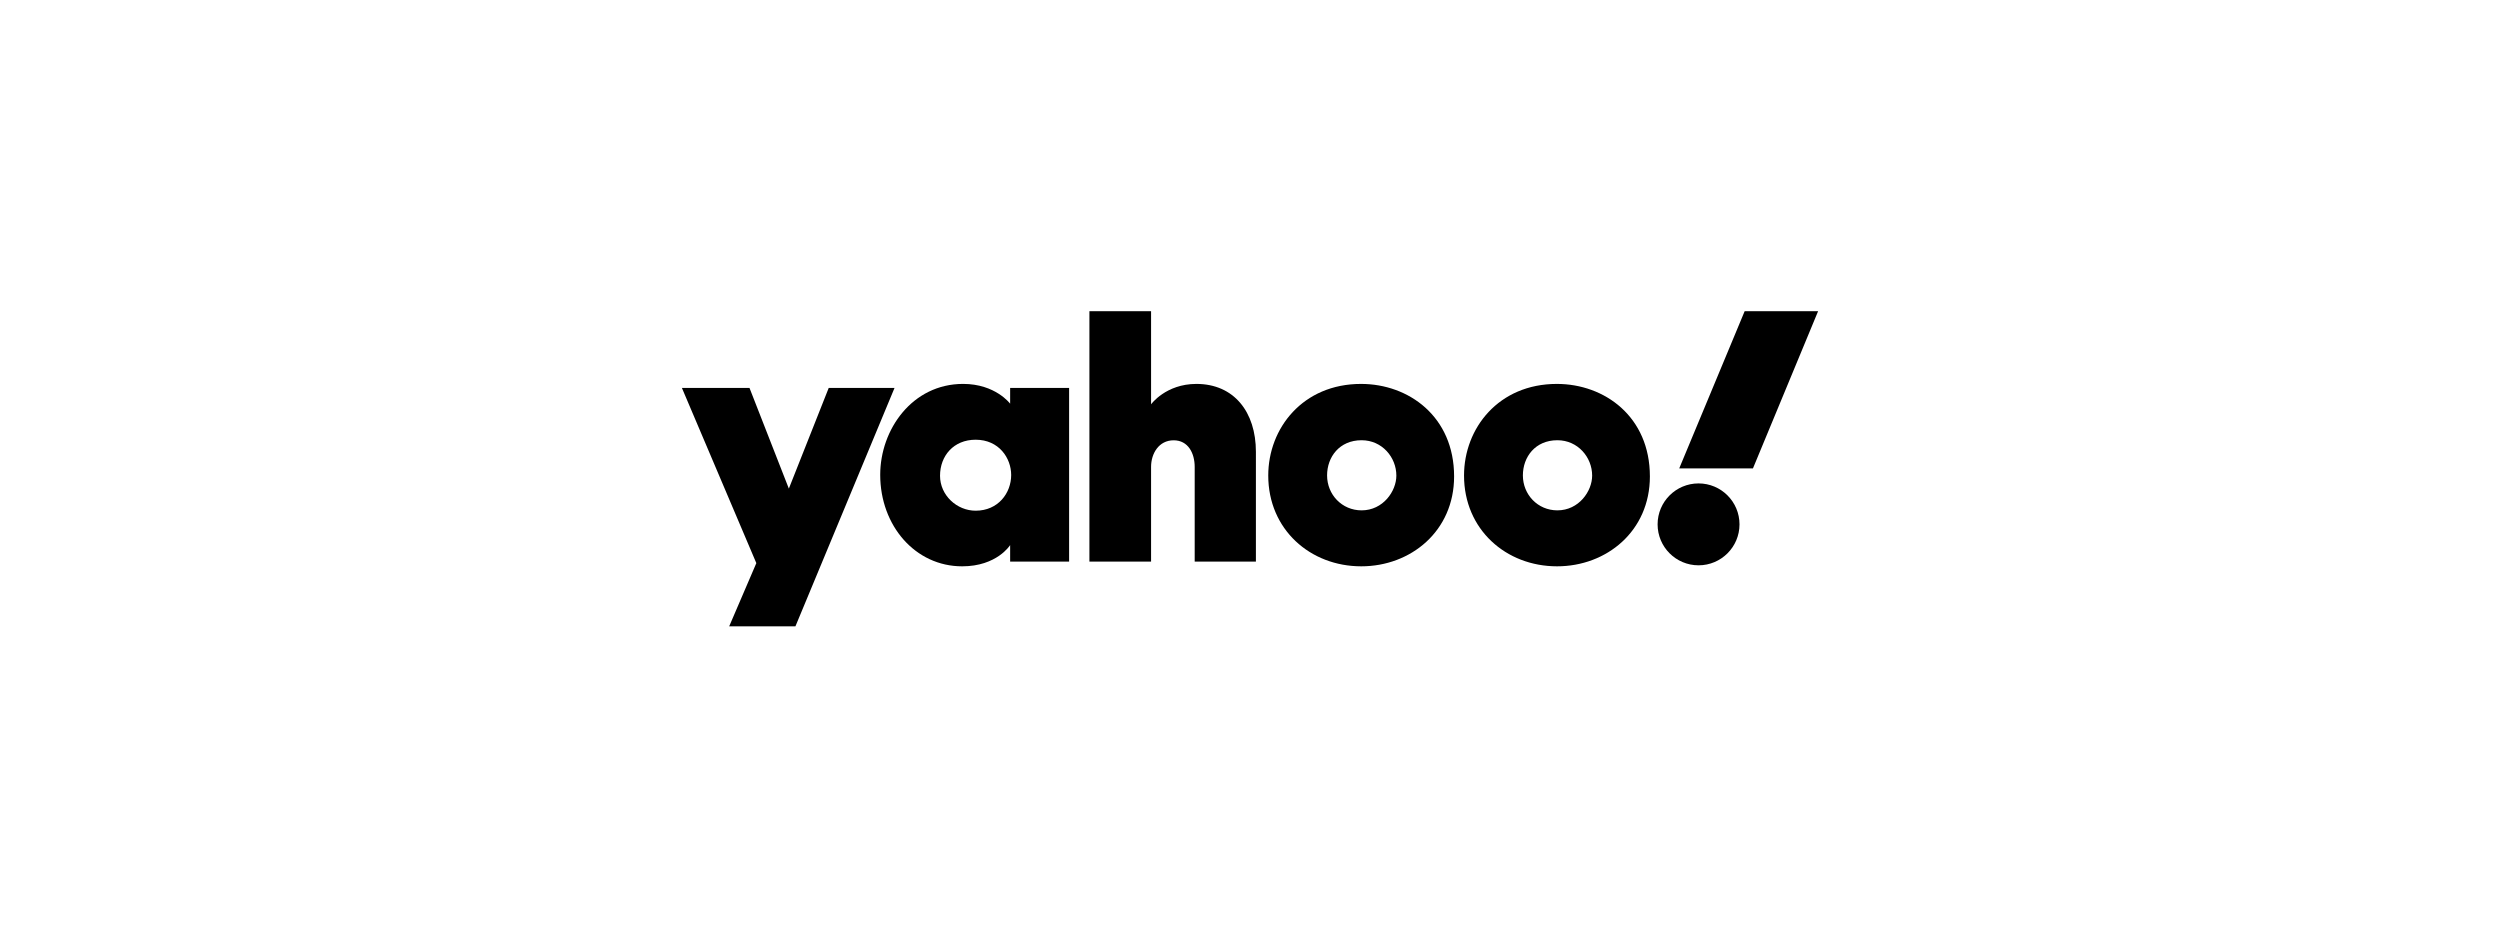 <?xml version="1.0" encoding="utf-8"?>
<!-- Generator: Adobe Illustrator 15.1.0, SVG Export Plug-In . SVG Version: 6.00 Build 0)  -->
<!DOCTYPE svg PUBLIC "-//W3C//DTD SVG 1.1//EN" "http://www.w3.org/Graphics/SVG/1.1/DTD/svg11.dtd">
<svg version="1.1" id="Layer_1" xmlns="http://www.w3.org/2000/svg" xmlns:xlink="http://www.w3.org/1999/xlink" x="0px" y="0px"
	 width="400px" height="150px" viewBox="0 0 400 150" enable-background="new 0 0 400 150" xml:space="preserve">
<rect fill="#FFFFFF" width="400" height="150"/>
<g>
	<polygon points="132.596,62.065 126.216,78.177 119.918,62.065 109.103,62.065 121.013,90.1 116.672,100.209 127.27,100.209 
		143.127,62.065 	"/>
	<path d="M161.623,64.592c0,0-2.346-3.167-7.525-3.167c-8.126,0-13.264,7.288-13.264,14.544c0,8.168,5.632,14.643,13.11,14.643
		c5.577,0,7.679-3.398,7.679-3.398v2.647h9.434V62.065h-9.434V64.592L161.623,64.592z M156.104,81.711
		c-2.993,0-5.698-2.447-5.698-5.59c0-3.187,2.175-5.766,5.698-5.766c3.75,0,5.685,2.967,5.685,5.645
		C161.788,78.883,159.714,81.711,156.104,81.711z"/>
	<path d="M191.424,61.427c-4.909,0-7.252,3.262-7.252,3.262V49.792h-9.866v40.069h9.866v-15.16c0-2.132,1.238-4.253,3.615-4.253
		c2.333,0,3.364,2.09,3.364,4.253v15.16h9.794V72.292C200.944,65.9,197.427,61.427,191.424,61.427z"/>
	<path d="M217.768,61.427c-9.307,0-14.848,7.076-14.848,14.658c0,8.627,6.709,14.526,14.881,14.526
		c7.923,0,14.855-5.629,14.855-14.381C232.656,66.654,225.398,61.427,217.768,61.427z M217.855,81.657
		c-3.155,0-5.521-2.531-5.521-5.59c0-2.946,1.969-5.63,5.521-5.63c3.287,0,5.562,2.739,5.562,5.657
		C223.418,78.586,221.297,81.657,217.855,81.657z"/>
	<path d="M249.094,61.427c-9.308,0-14.848,7.076-14.848,14.658c0,8.627,6.709,14.526,14.883,14.526
		c7.922,0,14.854-5.629,14.854-14.381C263.982,66.654,256.725,61.427,249.094,61.427z M249.182,81.657
		c-3.153,0-5.521-2.531-5.521-5.59c0-2.946,1.969-5.63,5.521-5.63c3.287,0,5.562,2.739,5.562,5.657
		C254.745,78.586,252.625,81.657,249.182,81.657z"/>
	<circle cx="271.768" cy="83.898" r="6.552"/>
	<polygon points="279.146,49.792 268.678,74.94 280.473,74.94 290.896,49.792 	"/>
</g>
</svg>
